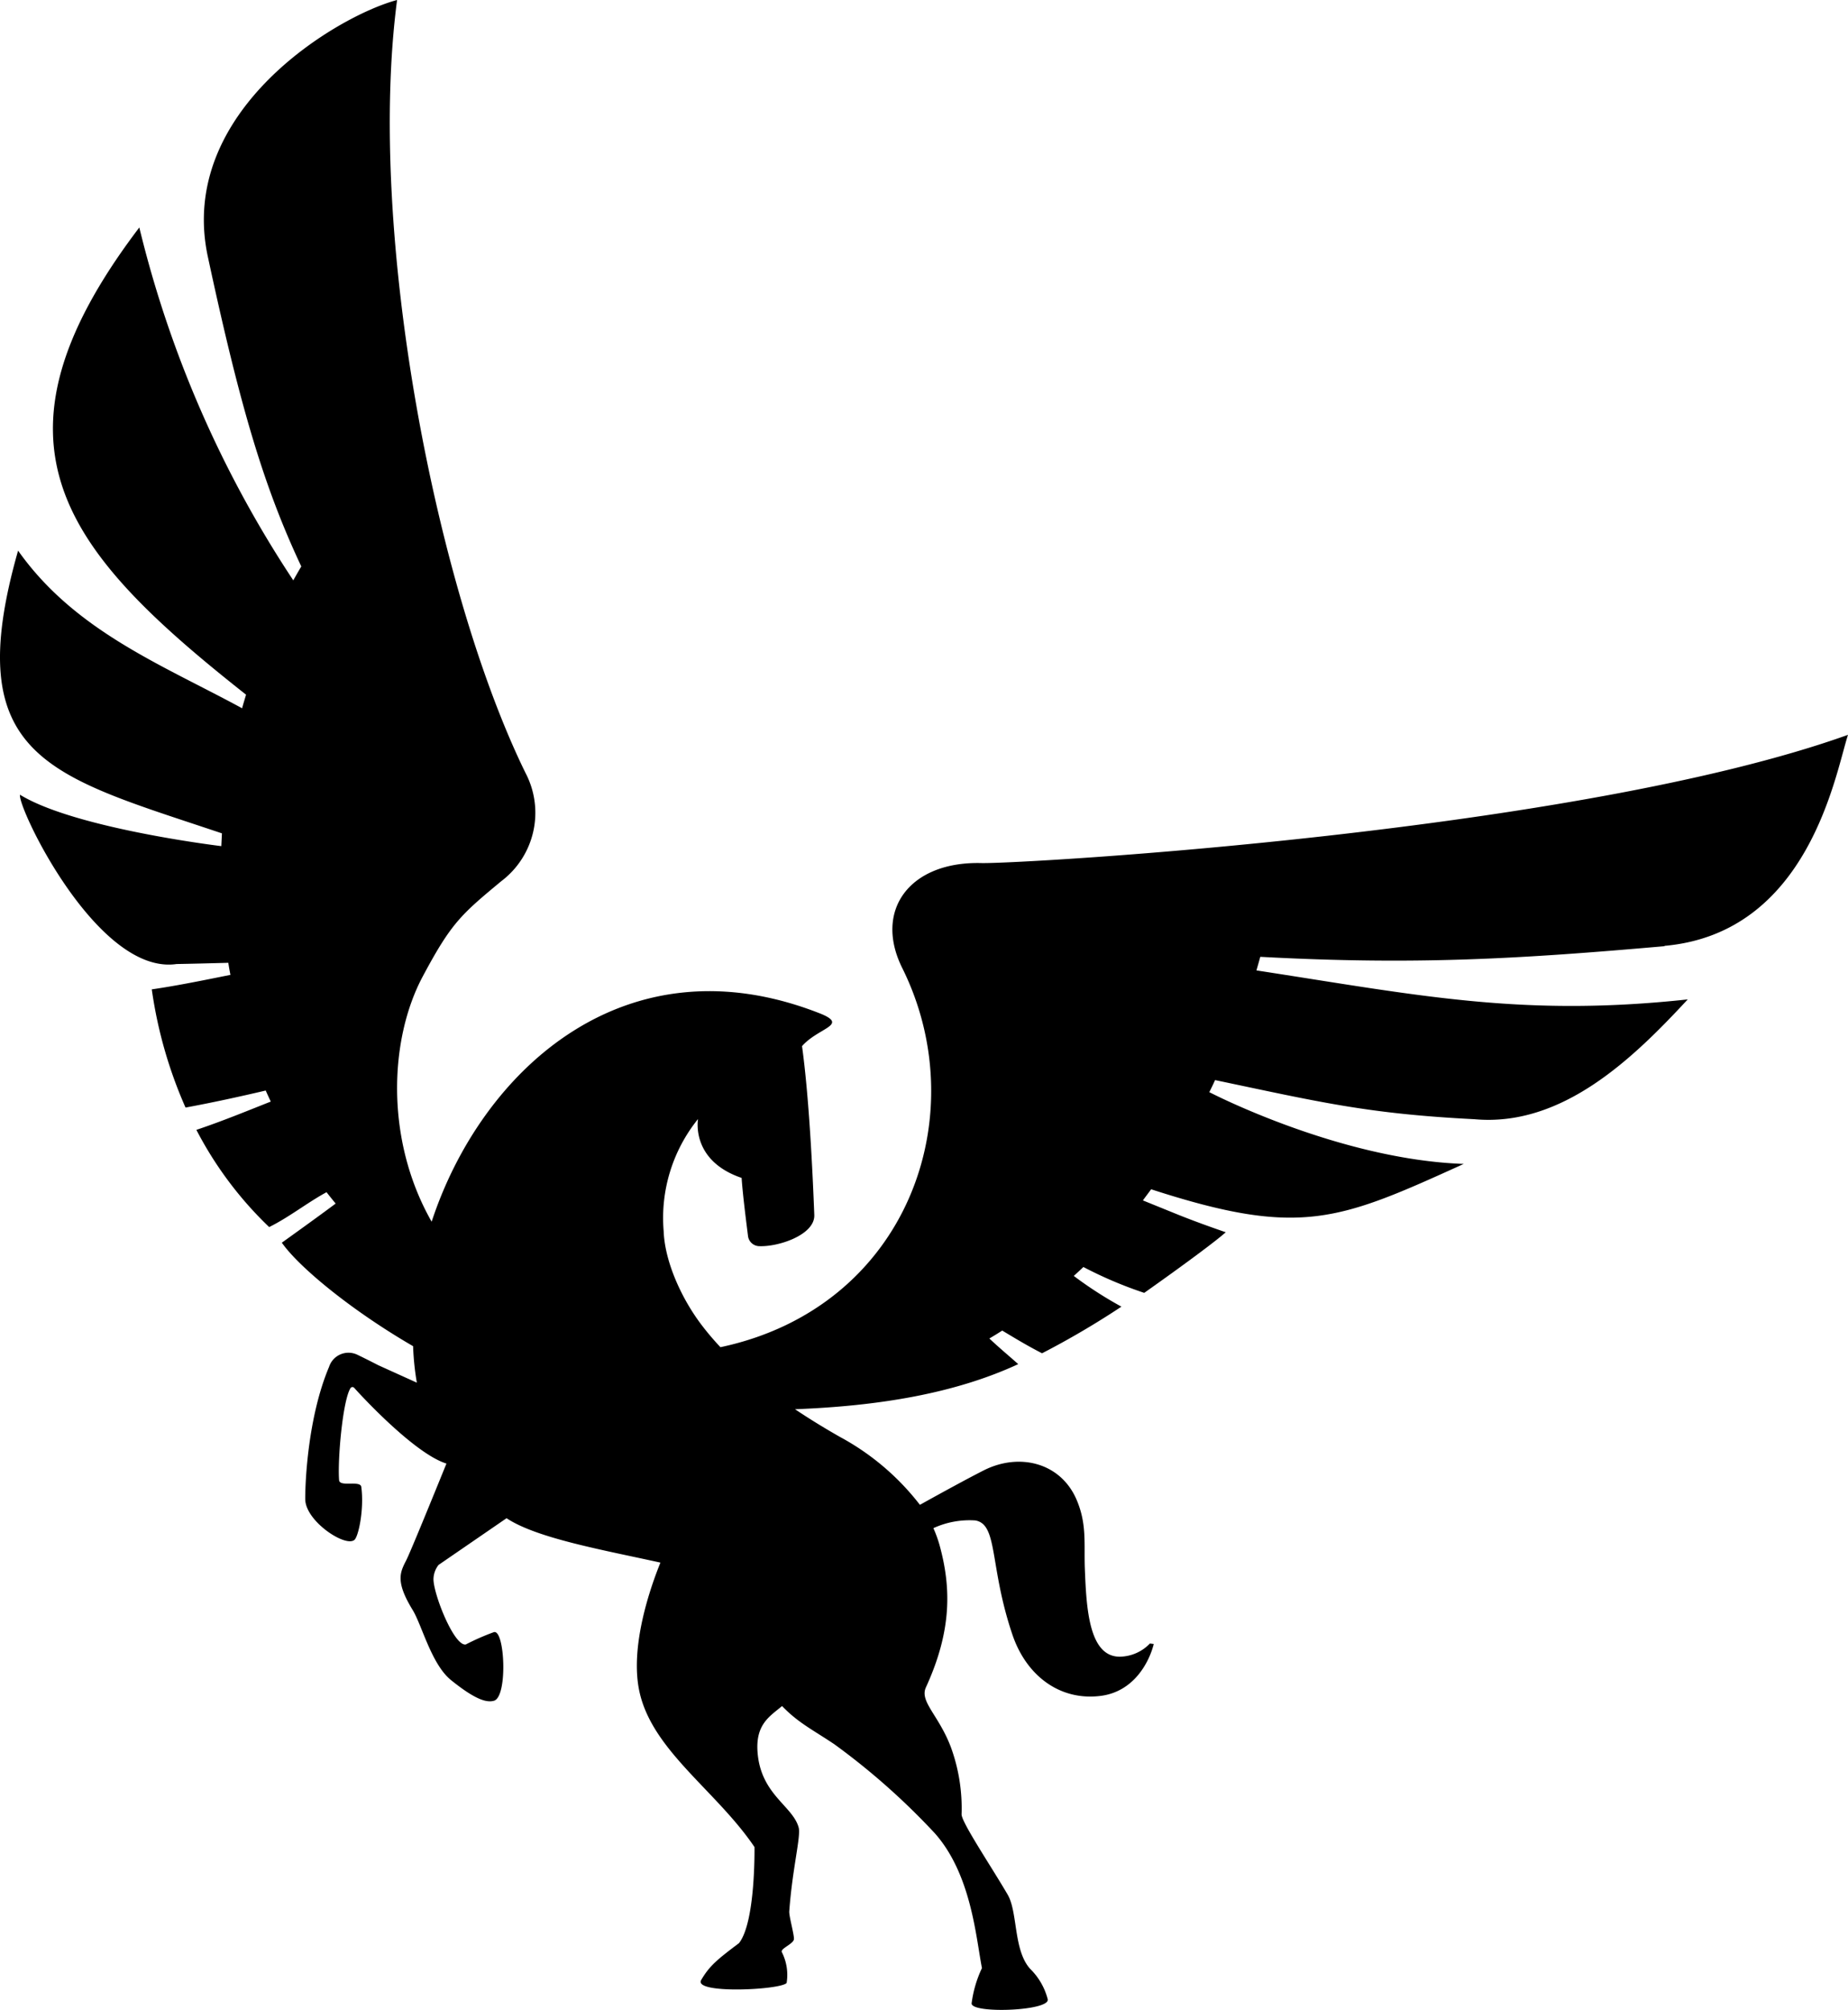 <svg xmlns="http://www.w3.org/2000/svg" width="182.314" height="198.275" viewBox="0 0 182.314 198.275">
  <path id="Path_4800" data-name="Path 4800" d="M412.88,93.31c14.28-1.26,16.88-17.03,18.12-20.82-26.7,9.57-81.55,12.75-85.52,12.65-7.04-.17-10.62,4.65-7.78,10.36,7.23,14.56.52,33.48-17.94,37.4-.6-.64-1.17-1.3-1.71-2-2.13-2.73-3.78-6.45-3.89-9.44a15.55,15.55,0,0,1,3.39-11.07s-.76,4.09,4.3,5.81c.09,1.37.35,3.51.63,5.73a1.14,1.14,0,0,0,1.04,1c1.9.11,5.57-1.1,5.5-3.07-.17-4.4-.52-11.68-1.21-16.66,1.59-1.81,4.56-2.05,1.91-3.17-19.28-7.68-33.54,5.55-38.45,20.49-4.62-8.11-4.17-18.03-.88-24.19,2.81-5.27,3.77-6.1,7.76-9.41a8.452,8.452,0,0,0,2.38-10.67C291.7,58.22,284.85,22.95,287.86,0c-5.89,1.56-21.75,10.96-18.67,25.32,3.21,14.94,5.54,22.73,9.22,30.56-.27.45-.53.91-.79,1.37a109.733,109.733,0,0,1-15.19-34.81C246.2,43.8,255.07,54.4,272.96,68.53c-.13.45-.27.89-.39,1.34-7.87-4.28-16.48-7.6-22.1-15.55-5.86,20.57,3.2,22.2,20.11,27.89l-.06,1.26s-14.43-1.73-19.86-5.07c-.28,1.21,7.64,17.84,15.45,16.7,1.36-.02,3.57-.08,5.1-.12.06.4.13.79.21,1.19-2.49.5-5.26,1.07-7.76,1.43a43.994,43.994,0,0,0,3.33,11.66c2.66-.49,5.31-1.07,7.91-1.68.16.37.33.73.5,1.09-2.45.97-4.83,1.95-7.34,2.79a36.539,36.539,0,0,0,7.18,9.59c1.98-.98,3.76-2.41,5.66-3.44.21.27.68.86.9,1.12-1.66,1.25-5.31,3.86-5.31,3.86,1.7,2.43,6.91,6.71,12.95,10.21a26.445,26.445,0,0,0,.37,3.6l-3.82-1.73c-.6-.31-1.29-.66-2.08-1.04a2.015,2.015,0,0,0-2.76,1.21c-2.08,4.92-2.36,11.31-2.35,13.05.01,2.18,4,4.8,4.86,4.01.4-.36.96-3.03.67-5.22-.09-.67-2.13.04-2.19-.66-.16-1.97.35-7.88,1.13-9.09a.231.231,0,0,1,.36-.02c.99,1.11,6.07,6.53,9.1,7.47-1.41,3.47-3.57,8.76-3.97,9.55-.61,1.19-1.08,2.09.64,4.9.91,1.49,1.85,5.35,3.78,6.91,2.45,1.98,3.54,2.23,4.23,2.04,1.39-.37,1.08-7.08,0-6.77a23.426,23.426,0,0,0-2.78,1.22c-1.15.16-3.16-4.91-3.18-6.43a2.333,2.333,0,0,1,.5-1.42l6.71-4.61c2.98,1.98,9.52,3.13,15.18,4.38-.96,2.37-3.12,8.44-2.02,12.95,1.38,5.71,7.59,9.62,11.3,15.11,0,0,.12,7.4-1.53,9.48-2.08,1.57-2.9,2.21-3.73,3.64-.8,1.4,7.83.98,8.43.29a4.962,4.962,0,0,0-.47-3.04c-.19-.35,1.15-.81,1.19-1.28.04-.42-.49-2.27-.46-2.74.3-4.19,1.16-7.4.93-8.27-.58-2.14-3.69-3.22-4.05-7.34-.25-2.85,1.2-3.63,2.41-4.65,1.6,1.66,2.98,2.31,5.16,3.77a68.611,68.611,0,0,1,9.91,8.78c3.61,4.07,4.06,10.3,4.65,13.3a11.639,11.639,0,0,0-1.02,3.48c-.05,1.04,7.74.76,7.51-.4a6.437,6.437,0,0,0-1.73-3c-1.67-1.84-1.21-5.58-2.22-7.32-1.62-2.78-4.51-7.07-4.55-7.91a17.59,17.59,0,0,0-1.05-6.63c-1.2-3.18-3.11-4.5-2.47-5.91,2.59-5.64,2.49-9.9,1.34-14.06a12.54,12.54,0,0,0-.6-1.65,8.535,8.535,0,0,1,4.13-.76c2.27.38,1.37,4.5,3.67,11.28,1.39,4.09,4.74,6.56,8.76,6.02,3.22-.44,4.72-3.29,5.18-5.11l-.38-.05a4.187,4.187,0,0,1-2.93,1.3c-3.11.06-3.34-4.86-3.49-8.7-.09-2.44.21-4.31-.77-6.68-1.55-3.77-5.68-4.77-9.18-3.01-1.51.76-4.2,2.23-6.32,3.41a24.884,24.884,0,0,0-7.89-6.7c-1.37-.78-2.88-1.69-4.43-2.73,8.31-.32,15.78-1.56,22.02-4.45-1.07-.95-1.82-1.56-2.85-2.53.43-.25.85-.51,1.27-.78,1.42.85,2.47,1.49,3.93,2.24a83.559,83.559,0,0,0,7.83-4.6,38.778,38.778,0,0,1-4.7-3.03c.32-.29.64-.59.95-.88a40.311,40.311,0,0,0,6,2.55c3.99-2.82,7.1-5.13,8.04-5.98-1.54-.53-3.06-1.08-4.57-1.68l-3.6-1.46c.26-.37.55-.73.81-1.1,14.72,4.78,18.48,3.11,30.84-2.5-12.32-.43-25.1-7.08-25.1-7.08.2-.4.39-.79.57-1.19,10.39,2.18,15.02,3.32,25.59,3.86,8.7.79,15.71-6.07,21.04-11.82-16.38,1.77-26.58-.41-42.55-2.86.13-.45.26-.9.38-1.34,15.38.83,25.61.2,39.89-1.05" transform="translate(-248.686)"/>
</svg>
